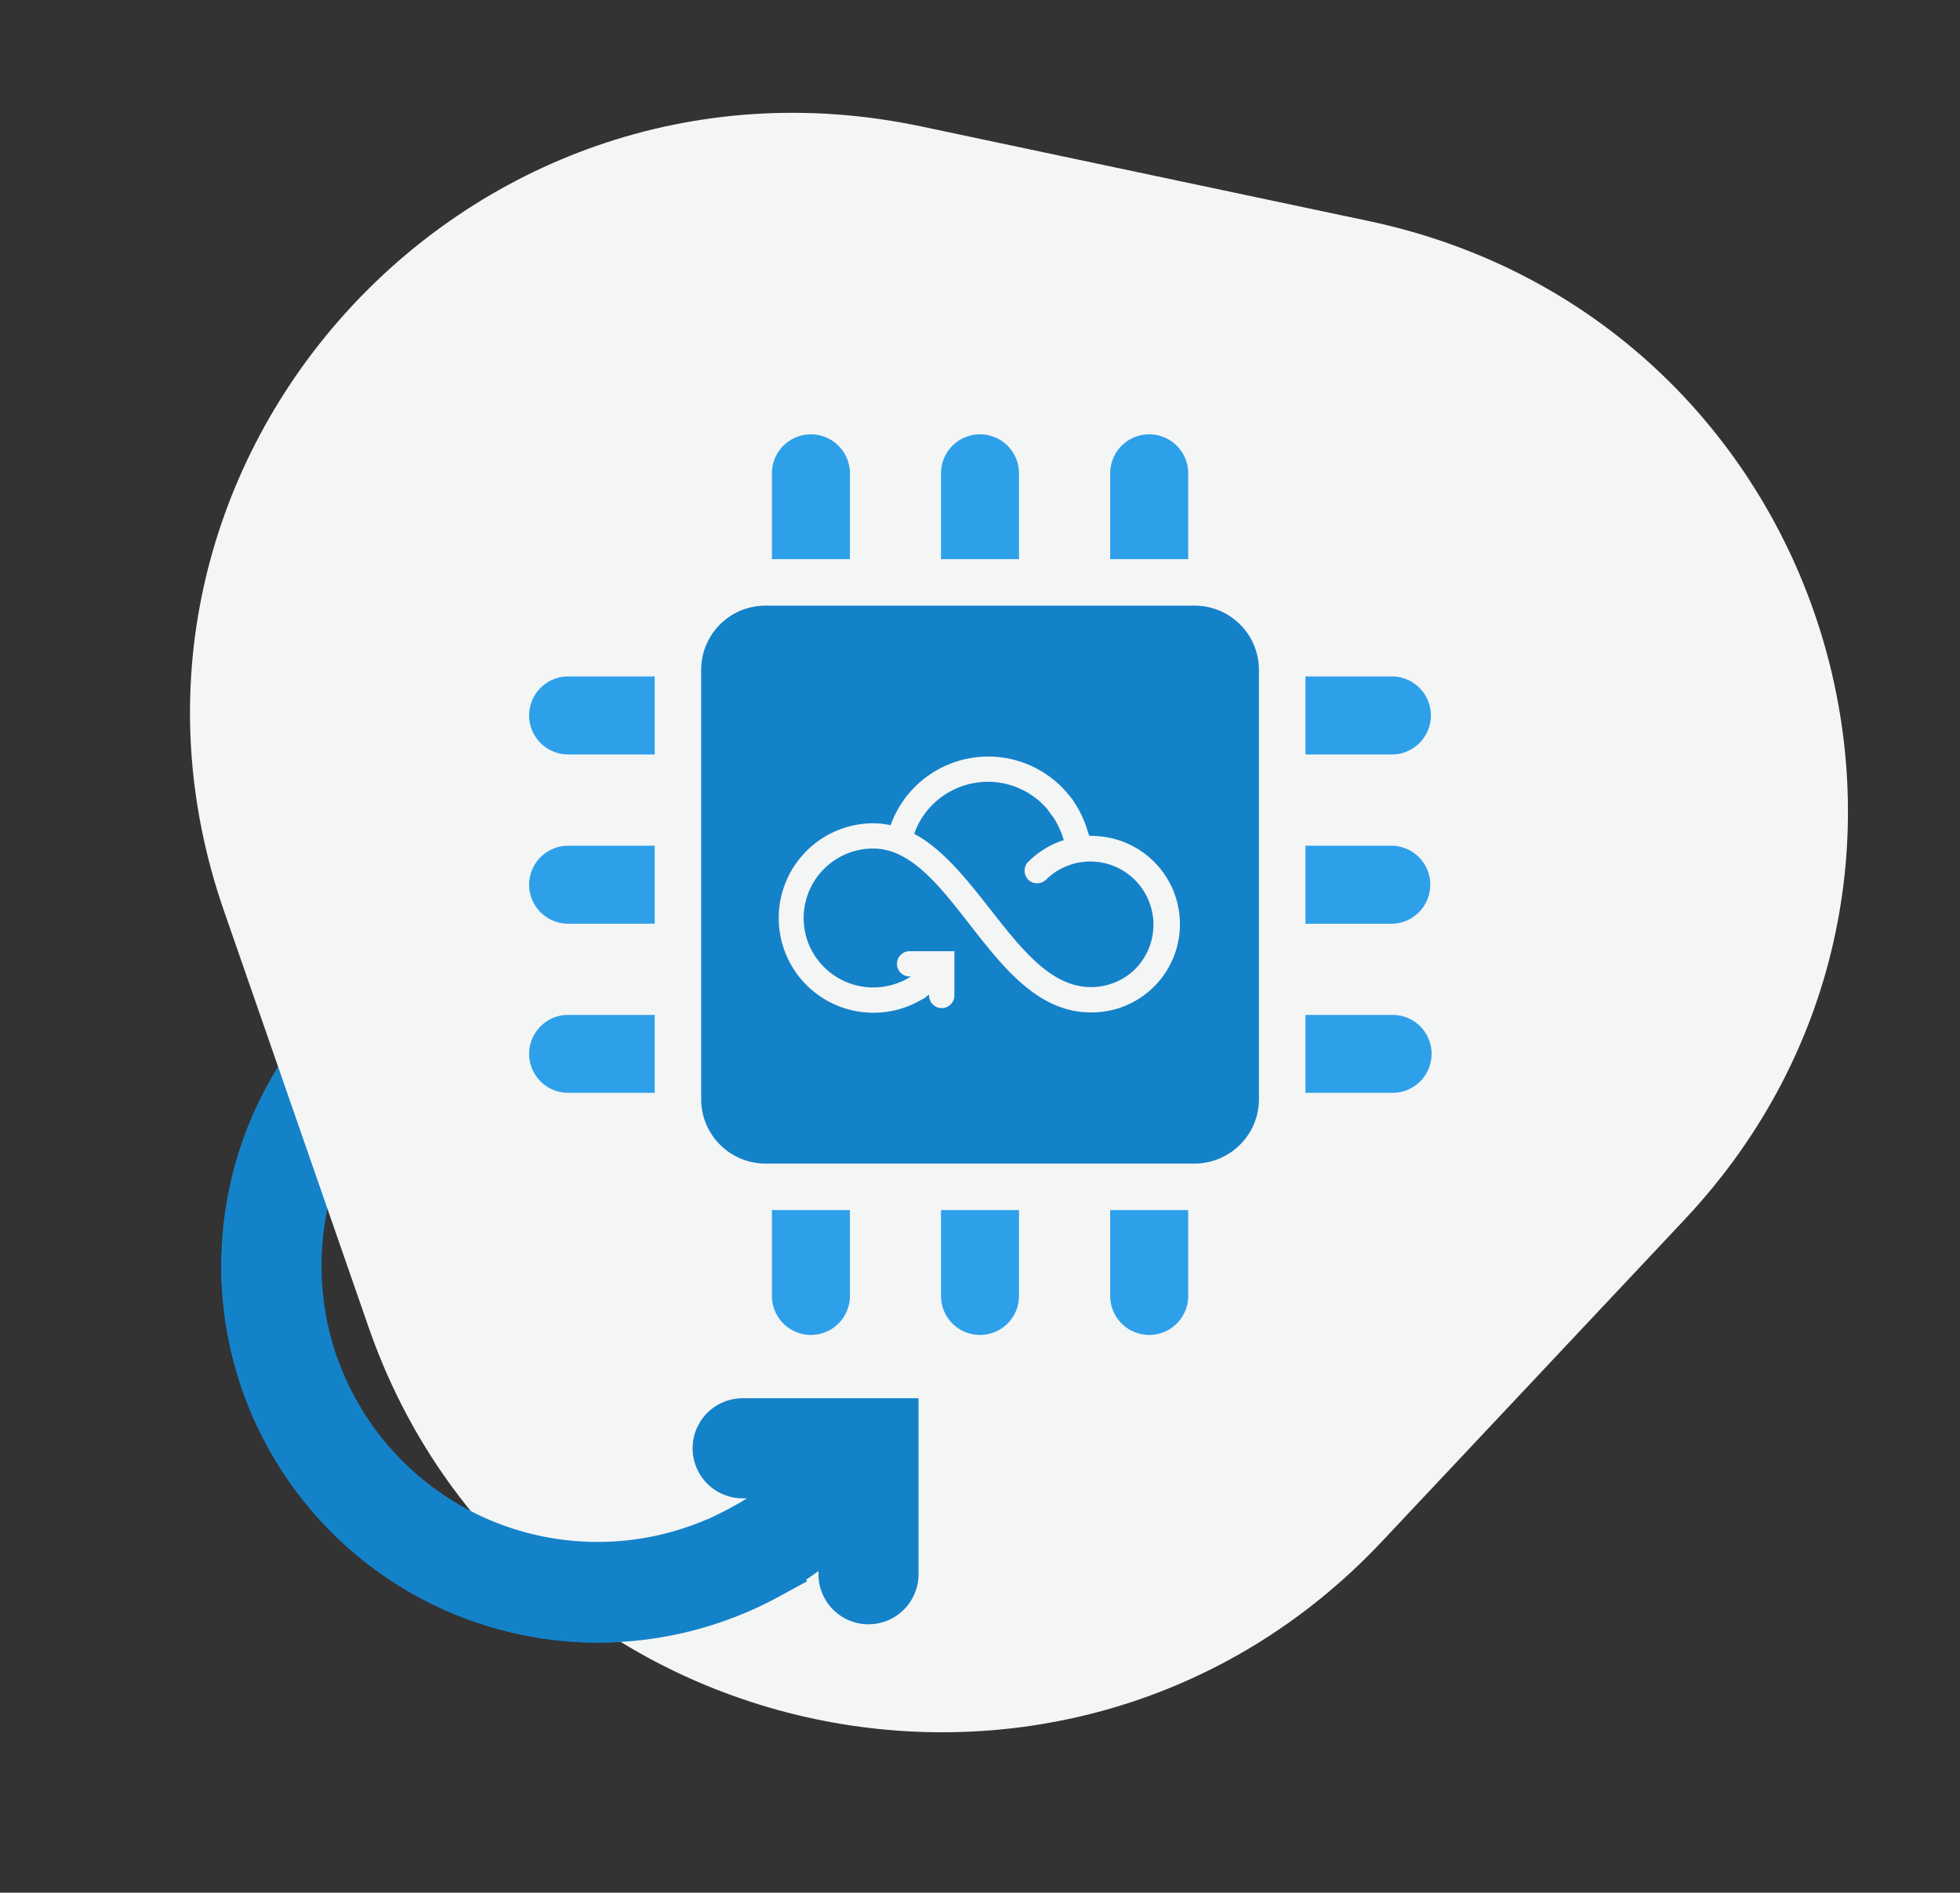 <svg xmlns="http://www.w3.org/2000/svg" width="163.036" height="157.4" viewBox="0 0 163.036 157.4"><rect x="0" y="0" width="163.036" height="157.4" fill="#333333" stroke="none"/><g id="Raggruppa_2968" data-name="Raggruppa 2968" transform="translate(-2003 -16042)"><g id="logo-bianco" transform="translate(2021.407 16107.912)"><path id="Tracciato_2767" data-name="Tracciato 2767" d="M36.968,8.7A28.671,28.671,0,0,0,31.1,8.078,31.249,31.249,0,0,0,0,39.406,31.325,31.325,0,0,0,31.373,70.69a31.479,31.479,0,0,0,14.9-3.759l2.462-1.343-.09-.134c.358-.224.716-.492,1.029-.716v.269a4.162,4.162,0,1,0,8.324,0V50.371H43.368a4.162,4.162,0,1,0,0,8.324h.358c-.358.224-.716.448-1.074.627l-.4.224c-.582.313-1.164.582-1.7.85a3.085,3.085,0,0,0-.358.134,22.976,22.976,0,0,1-30.12-12.4A22.981,22.981,0,0,1,22.512,18.148,22.562,22.562,0,0,1,31.284,16.4C43.591,16.4,38.668,4.05,36.968,8.7Z" transform="translate(0 0)" fill="#1482c9"></path></g><path id="Poligono_5" data-name="Poligono 5" d="M26.259,24.178c19.591-32.306,66.66-32.365,86.17-.107l18.964,31.354c20.146,33.309-4.049,75.825-43.18,75.874l-38.007.047c-39.129.049-63.218-42.4-42.99-75.767Z" transform="translate(2138.617 16199.295) rotate(-167.993)" fill="#f4f5f5"></path><g id="logo-bianco-2" data-name="logo-bianco" transform="translate(2021.407 16107.912)"><path id="Tracciato_2767-2" data-name="Tracciato 2767" d="M0,39.406A31.325,31.325,0,0,0,31.373,70.69a31.479,31.479,0,0,0,14.9-3.759l2.462-1.343-.09-.134c.358-.224.716-.492,1.029-.716v.269a4.162,4.162,0,1,0,8.324,0V50.371H43.368a4.162,4.162,0,1,0,0,8.324h.358c-.358.224-.716.448-1.074.627l-.4.224c-.582.313-1.164.582-1.7.85a3.085,3.085,0,0,0-.358.134,22.976,22.976,0,0,1-30.12-12.4C5.236,36.452,0,31.037,0,39.406Z" transform="translate(0 0)" fill="#1482c9"></path></g><g id="Raggruppa_2962" data-name="Raggruppa 2962" transform="translate(713.013 1161.068)"><g id="Raggruppa_2956" data-name="Raggruppa 2956" transform="translate(1334 14917)"><path id="Tracciato_3130" data-name="Tracciato 3130" d="M240.454,592.825a3.242,3.242,0,0,0,3.25,3.24H250.9v-6.479H243.7A3.242,3.242,0,0,0,240.454,592.825Z" transform="translate(-240.454 -541.251)" fill="#2ea0ea"></path><path id="Tracciato_3131" data-name="Tracciato 3131" d="M386.109,259.751a3.245,3.245,0,0,0-6.489,0v7.193h6.489Z" transform="translate(-359.424 -256.511)" fill="#2ea0ea"></path><path id="Tracciato_3132" data-name="Tracciato 3132" d="M240.454,495.837a3.25,3.25,0,0,0,3.25,3.25H250.9V492.6H243.7A3.248,3.248,0,0,0,240.454,495.837Z" transform="translate(-240.454 -458.336)" fill="#2ea0ea"></path><path id="Tracciato_3133" data-name="Tracciato 3133" d="M695.887,398.848a3.246,3.246,0,0,0-3.24-3.24h-7.193V402.1h7.193A3.248,3.248,0,0,0,695.887,398.848Z" transform="translate(-620.877 -375.423)" fill="#2ea0ea"></path><path id="Tracciato_3134" data-name="Tracciato 3134" d="M483.029,259.751a3.245,3.245,0,0,0-6.489,0v7.193h6.489Z" transform="translate(-442.279 -256.511)" fill="#2ea0ea"></path><path id="Tracciato_3135" data-name="Tracciato 3135" d="M240.454,398.848a3.25,3.25,0,0,0,3.25,3.25H250.9v-6.489H243.7A3.248,3.248,0,0,0,240.454,398.848Z" transform="translate(-240.454 -375.423)" fill="#2ea0ea"></path><path id="Tracciato_3136" data-name="Tracciato 3136" d="M580.018,259.751a3.245,3.245,0,0,0-6.489,0v7.193h6.489Z" transform="translate(-525.194 -256.511)" fill="#2ea0ea"></path><path id="Tracciato_3137" data-name="Tracciato 3137" d="M692.648,589.586h-7.193v6.479h7.193a3.24,3.24,0,1,0,0-6.479Z" transform="translate(-620.877 -541.251)" fill="#2ea0ea"></path><path id="Tracciato_3138" data-name="Tracciato 3138" d="M692.648,492.6h-7.193v6.489h7.193a3.245,3.245,0,0,0,0-6.489Z" transform="translate(-620.877 -458.336)" fill="#2ea0ea"></path><path id="Tracciato_3139" data-name="Tracciato 3139" d="M476.54,708.636a3.245,3.245,0,0,0,6.489,0v-7.193H476.54Z" transform="translate(-442.279 -636.875)" fill="#2ea0ea"></path><path id="Tracciato_3140" data-name="Tracciato 3140" d="M573.529,708.636a3.245,3.245,0,0,0,6.489,0v-7.193h-6.489Z" transform="translate(-525.194 -636.875)" fill="#2ea0ea"></path><path id="Tracciato_3141" data-name="Tracciato 3141" d="M379.62,708.636a3.245,3.245,0,0,0,6.489,0v-7.193H379.62Z" transform="translate(-359.424 -636.875)" fill="#2ea0ea"></path><path id="Tracciato_3142" data-name="Tracciato 3142" d="M380.117,355.057H344.41a5.341,5.341,0,0,0-5.341,5.341v35.717a5.356,5.356,0,0,0,5.341,5.34h35.707a5.366,5.366,0,0,0,5.35-5.35v-35.7A5.35,5.35,0,0,0,380.117,355.057Z" transform="translate(-324.758 -340.756)" fill="#1482c9"></path></g><path id="Tracciato_3160" data-name="Tracciato 3160" d="M25.984,6.5h-.15l-.12-.371a9.077,9.077,0,0,0-1-2.226l-.341-.532-.02.01A8.629,8.629,0,0,0,9.316,5.62a7.292,7.292,0,0,0-1.474-.16,7.879,7.879,0,1,0,3.811,14.8l.622-.341-.02-.03c.09-.06.181-.12.261-.181v.07a1.053,1.053,0,0,0,2.106,0V16.1H10.931a1.049,1.049,0,0,0-.07,2.1h.15c-.09.06-.181.11-.271.16l-.1.06c-.15.08-.291.15-.431.211l-.09.03a5.8,5.8,0,0,1-7.592-3.1c0-.01,0-.01-.01-.02A5.782,5.782,0,0,1,5.656,8h0a5.738,5.738,0,0,1,2.206-.441c3.1,0,5.486,3.049,8,6.278,2.818,3.61,5.726,7.351,10.1,7.351a7.336,7.336,0,0,0,.17-14.672.71.71,0,0,0-.15-.01Zm3.711,11.052a5.244,5.244,0,0,1-3.711,1.534c-3.319,0-5.787-3.159-8.414-6.519-1.905-2.417-3.881-4.944-6.288-6.228a6.1,6.1,0,0,1,.842-1.625,6.512,6.512,0,0,1,10.209-.451l.572.782A7.227,7.227,0,0,1,23.7,6.8l.02.06a7.4,7.4,0,0,0-2.958,1.805,1.03,1.03,0,0,0-.3.742,1.073,1.073,0,0,0,.3.742,1.03,1.03,0,0,0,.742.3,1.073,1.073,0,0,0,.742-.3,5.251,5.251,0,0,1,7.451,7.4Z" transform="translate(1354.753 14943.938)" fill="#f4f5f5"></path></g></g></svg>